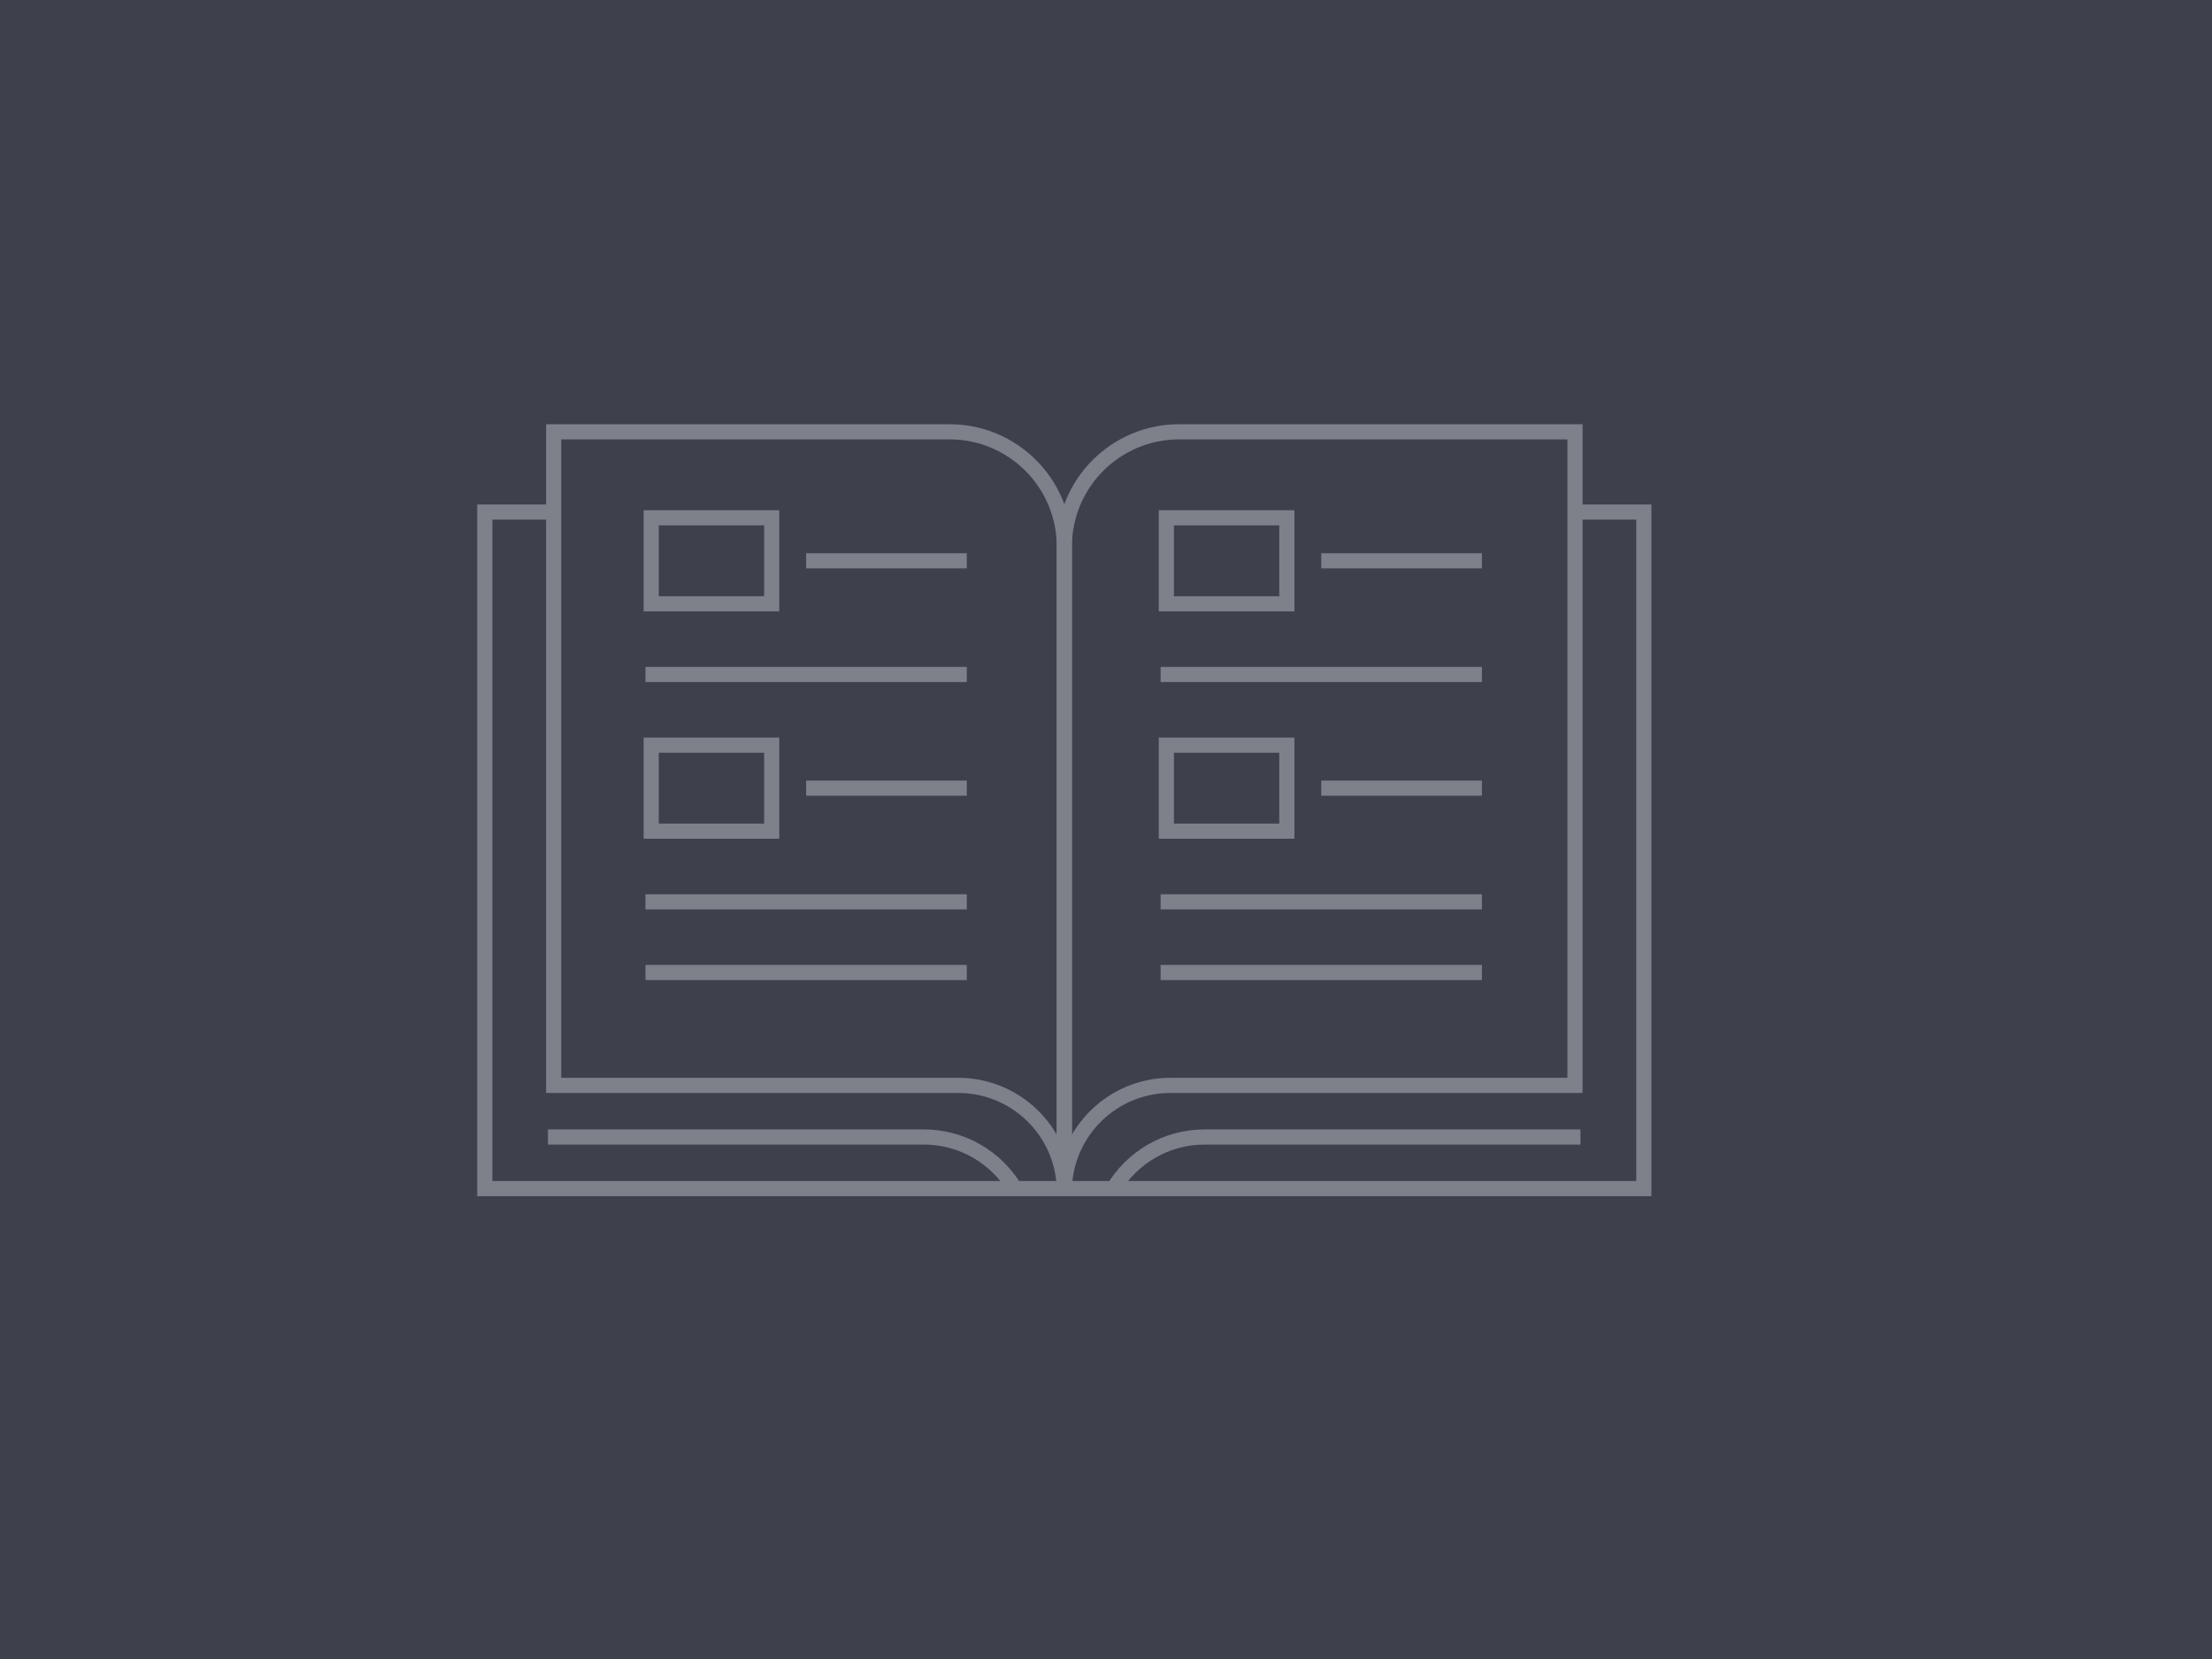 <svg height="219" viewBox="0 0 292 219" width="292" xmlns="http://www.w3.org/2000/svg"><g fill="none" fill-rule="evenodd"><path d="m0 0h292v219h-292z" fill="#3e404b"/><g stroke="#7e818a" stroke-width="2" transform="translate(64 57)"><path d="m61.344 0c8.371 0 15.156 6.786 15.156 15.156v84.747c-.206-7.558-6.395-13.623-14.002-13.623l-53.409-0v-86.28z"/><path d="m8.332 93.092h49.611c5.148 0 9.648 2.774 12.084 6.908"/><path d="m82.938 93.092h49.611c5.148 0 9.648 2.774 12.084 6.908" transform="matrix(-1 0 0 1 227.571 0)"/><path d="m128.755 0c8.371 0 15.156 6.786 15.156 15.156v84.747c-.206-7.558-6.395-13.623-14.002-13.623l-53.409-0v-86.28z" transform="matrix(-1 0 0 1 220.411 0)"/><path d="m143.911 10.596h9.089v89.308h-153v-89.308h9.089"/><path d="m42.416 17.029h21.208"/><path d="m21.965 11.353h15.906v11.353h-15.906z"/><path d="m110.416 17.029h21.208"/><path d="m89.965 11.353h15.906v11.353h-15.906z"/><path d="m21.208 32.035h42.416"/><path d="m89.208 32.035h42.416"/><path d="m42.416 47.042h21.208"/><path d="m21.965 41.365h15.906v11.353h-15.906z"/><path d="m110.416 47.042h21.208"/><path d="m89.965 41.365h15.906v11.353h-15.906z"/><path d="m21.208 62.048h42.416"/><path d="m89.208 62.048h42.416"/><path d="m21.208 71.378h42.416"/><path d="m89.208 71.378h42.416"/></g></g></svg>